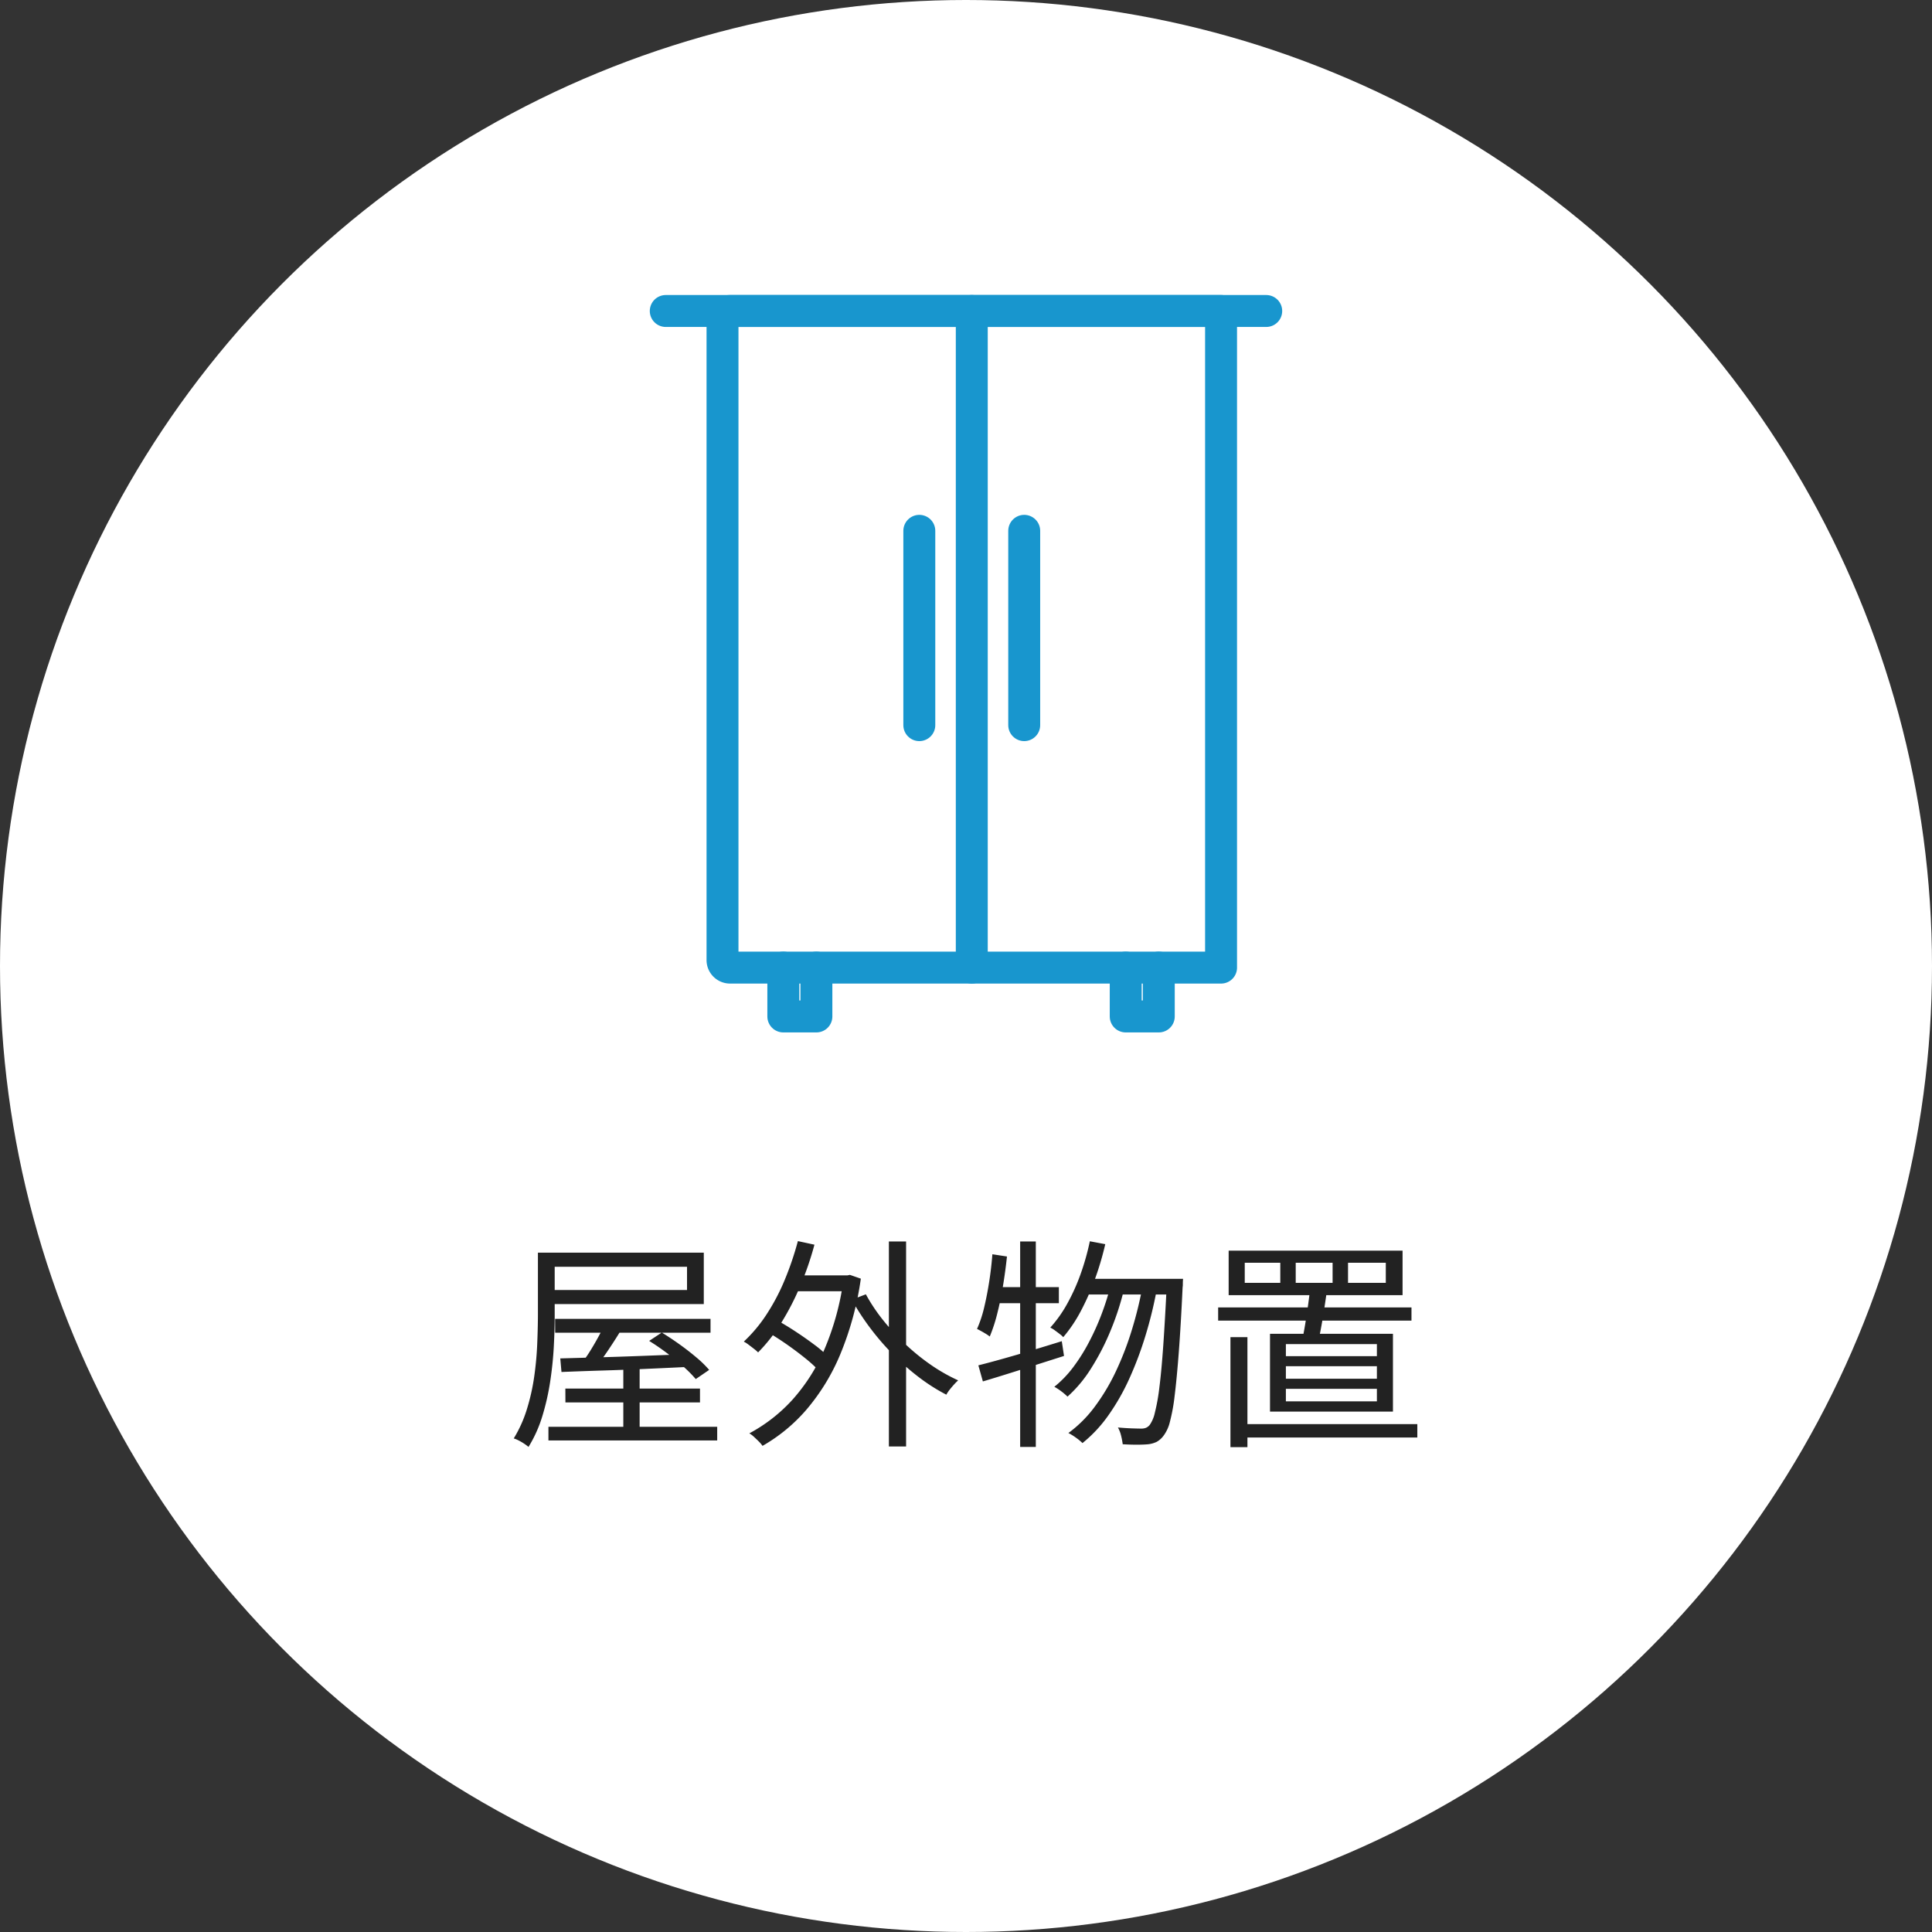 <svg xmlns="http://www.w3.org/2000/svg" width="121" height="121" viewBox="0 0 121 121">
  <rect x="0" y="0" width="121" height="121" fill="#333333" stroke="none"/>
  <g id="Group_76401" data-name="Group 76401" transform="translate(-245 -4116.5)">
    <g id="Group_75622" data-name="Group 75622" transform="translate(-13017 18014.5)">
      <circle id="Ellipse_2607" data-name="Ellipse 2607" cx="60.5" cy="60.5" r="60.5" transform="translate(13262 -13898)" fill="#fff"/>
      <path id="Path_383385" data-name="Path 383385" d="M26.69,4.954h1.05V8.86q0,.91-.056,1.974t-.224,2.177a15.243,15.243,0,0,1-.49,2.17A8.21,8.21,0,0,1,26.1,17.12a2.843,2.843,0,0,0-.266-.2,3.674,3.674,0,0,0-.343-.2,1.848,1.848,0,0,0-.315-.133A7.972,7.972,0,0,0,26,14.754a13.069,13.069,0,0,0,.455-2.023q.147-1.029.189-2.023T26.69,8.86Zm.574,0h9.814v3.22H27.264V7.292h8.764V5.836H27.264Zm.5,4.144H37.5v.868h-9.73Zm.644,4.368H36.84v.868H28.412ZM27.348,15.86h10.57v.854H27.348Zm4.69-3.724H33.06V16.42H32.038Zm-3.948-.56,2.268-.063q1.3-.035,2.779-.091L36.1,11.31l-.028.8q-1.428.07-2.87.133t-2.737.1q-1.295.042-2.3.084Zm2.856-2.3L32,9.63q-.392.658-.861,1.358a14.749,14.749,0,0,1-.875,1.19l-.812-.336a8.218,8.218,0,0,0,.546-.791q.28-.455.532-.924T30.946,9.28Zm2.716,1.2.784-.518q.532.322,1.1.728t1.064.826a6.851,6.851,0,0,1,.805.784l-.84.574a8.059,8.059,0,0,0-.777-.784q-.483-.434-1.043-.854T33.662,10.484Zm8.89-4.1h3.584v.994H42.552ZM48.67,4.254h1.078V17.092H48.67ZM41.026,9.9l.56-.756q.588.322,1.218.735t1.19.833a6.69,6.69,0,0,1,.9.784l-.588.868a8.366,8.366,0,0,0-.882-.805q-.546-.441-1.169-.875T41.026,9.9Zm1.946-5.67,1.036.224a19.766,19.766,0,0,1-.9,2.611,16.4,16.4,0,0,1-1.19,2.3A10.355,10.355,0,0,1,40.48,11.2a2.9,2.9,0,0,0-.259-.224q-.161-.126-.329-.252a2.061,2.061,0,0,0-.308-.2,9.24,9.24,0,0,0,1.428-1.708,13.063,13.063,0,0,0,1.134-2.156A19.163,19.163,0,0,0,42.972,4.226Zm4.256,3.332a11.06,11.06,0,0,0,1.085,1.624A14.317,14.317,0,0,0,49.72,10.7,13.493,13.493,0,0,0,51.33,12a10.948,10.948,0,0,0,1.68.952,3.361,3.361,0,0,0-.259.259q-.147.161-.273.322a2.307,2.307,0,0,0-.21.315,11.747,11.747,0,0,1-1.708-1.085,15.259,15.259,0,0,1-1.617-1.421,16.106,16.106,0,0,1-1.435-1.659,15.326,15.326,0,0,1-1.162-1.785Zm-1.4-1.176h.2l.2-.042.686.238a19.454,19.454,0,0,1-1.3,4.767,13.059,13.059,0,0,1-2.114,3.444,10.522,10.522,0,0,1-2.744,2.261,1.907,1.907,0,0,0-.238-.28q-.154-.154-.308-.294a1.554,1.554,0,0,0-.28-.21,10.09,10.09,0,0,0,2.695-2.1A11.513,11.513,0,0,0,44.638,11a16.787,16.787,0,0,0,1.19-4.361ZM61.256,4.24l.966.182a18.788,18.788,0,0,1-.658,2.219,15.567,15.567,0,0,1-.882,1.988,8.9,8.9,0,0,1-1.092,1.617,1.474,1.474,0,0,0-.224-.2q-.154-.119-.308-.231a1.58,1.58,0,0,0-.28-.168,7.948,7.948,0,0,0,1.064-1.5A12.391,12.391,0,0,0,60.675,6.3,15.57,15.57,0,0,0,61.256,4.24Zm4.83,2.352h1.008l-.007.1q-.007.1-.007.231a1.108,1.108,0,0,1-.014.2q-.112,2.394-.238,4.053T66.569,13.9a11.566,11.566,0,0,1-.3,1.652,2.372,2.372,0,0,1-.378.84,1.392,1.392,0,0,1-.441.406,1.637,1.637,0,0,1-.539.154q-.294.028-.714.028t-.882-.028a4.684,4.684,0,0,0-.1-.532,1.994,1.994,0,0,0-.2-.518q.476.042.868.056t.588.014a.8.8,0,0,0,.3-.049.645.645,0,0,0,.231-.175,2.1,2.1,0,0,0,.322-.756,12.287,12.287,0,0,0,.287-1.6q.133-1.036.245-2.646t.224-3.92Zm-4.928,0h5.348v.98h-5.8Zm1.428.308.8.392a17.1,17.1,0,0,1-.819,2.513,15.114,15.114,0,0,1-1.218,2.373,8.219,8.219,0,0,1-1.491,1.792,3.75,3.75,0,0,0-.385-.329,3.345,3.345,0,0,0-.441-.287,6.816,6.816,0,0,0,1.162-1.2A11.277,11.277,0,0,0,61.2,10.561a15.435,15.435,0,0,0,.812-1.813A16.723,16.723,0,0,0,62.586,6.9Zm1.988.07.854.392a25.925,25.925,0,0,1-.693,2.807,22.216,22.216,0,0,1-1,2.66,13.832,13.832,0,0,1-1.309,2.3,8.519,8.519,0,0,1-1.631,1.75,3.373,3.373,0,0,0-.406-.336,3.486,3.486,0,0,0-.476-.294,7.762,7.762,0,0,0,1.659-1.659A12.892,12.892,0,0,0,62.9,12.36a19.286,19.286,0,0,0,1-2.611A24.316,24.316,0,0,0,64.574,6.97Zm-10.3,5.04q.672-.168,1.519-.406t1.806-.525q.959-.287,1.9-.581l.14.924-2.66.847q-1.344.427-2.422.749Zm2.618-7.756h.98V17.12h-.98Zm-1.736.8.91.14q-.1.938-.252,1.855t-.357,1.722a9.966,9.966,0,0,1-.469,1.435,2.085,2.085,0,0,0-.231-.161q-.147-.091-.3-.175t-.266-.14a7.513,7.513,0,0,0,.448-1.351q.182-.763.315-1.617T55.152,5.052Zm.1,2.058h4.06V8.118H55.082ZM77.426,5.584v1.26h2.366V5.584Zm-3.276,0v1.26h2.31V5.584Zm-3.192,0v1.26h2.226V5.584ZM69.95,4.828H80.842V7.614H69.95Zm-.658,3.556H81.4V9.21H69.292Zm1.218,7.308H81.766v.84H70.51Zm-.448-5.446h1.064v6.888H70.062Zm3.472,1.82v.784h5.7v-.784Zm0,1.414v.784h5.7V13.48Zm0-2.8v.756h5.7V10.68Zm-.994-.644h7.7v4.872h-7.7ZM75.032,7.4l1.05.084q-.1.714-.231,1.519t-.259,1.365H74.57q.126-.6.252-1.428T75.032,7.4Z" transform="translate(13269 -13824.5)" fill="#222"/>
    </g>
    <g id="Group_75837" data-name="Group 75837">
      <g id="Group_75699" data-name="Group 75699" transform="translate(290.25 4135.977)">
        <g id="Group_75595" data-name="Group 75595" transform="translate(3.809 41.123)">
          <path id="Path_383030" data-name="Path 383030" d="M75.493,407.241v3.06H73.422v-3.06" transform="translate(-73.422 -407.241)" fill="none" stroke="#1896ce" stroke-linecap="round" stroke-linejoin="round" stroke-width="2"/>
          <path id="Path_383031" data-name="Path 383031" d="M114.929,407.241v3.06h-2.071v-3.06" transform="translate(-91.414 -407.241)" fill="none" stroke="#1896ce" stroke-linecap="round" stroke-linejoin="round" stroke-width="2"/>
        </g>
        <g id="Group_75596" data-name="Group 75596" transform="translate(12.326 13.768)">
          <line id="Line_216" data-name="Line 216" y2="12.17" transform="translate(0)" fill="none" stroke="#1896ce" stroke-linecap="round" stroke-linejoin="round" stroke-width="2"/>
          <line id="Line_217" data-name="Line 217" y2="12.17" transform="translate(6.57)" fill="none" stroke="#1896ce" stroke-linecap="round" stroke-linejoin="round" stroke-width="2"/>
        </g>
        <line id="Line_218" data-name="Line 218" y1="41.123" transform="translate(15.612 0)" fill="none" stroke="#1896ce" stroke-linecap="round" stroke-linejoin="round" stroke-width="2"/>
        <path id="Path_383032" data-name="Path 383032" d="M97.641,372.738H66.889a.472.472,0,0,1-.472-.472V332.088a.472.472,0,0,1,.472-.473H97.641Z" transform="translate(-66.417 -331.615)" fill="none" stroke="#1896ce" stroke-linecap="round" stroke-linejoin="round" stroke-width="2"/>
      </g>
      <line id="Line_266" data-name="Line 266" x2="37.607" transform="translate(286.696 4135.977)" fill="none" stroke="#1896ce" stroke-linecap="round" stroke-width="2"/>
    </g>
  </g>
</svg>
